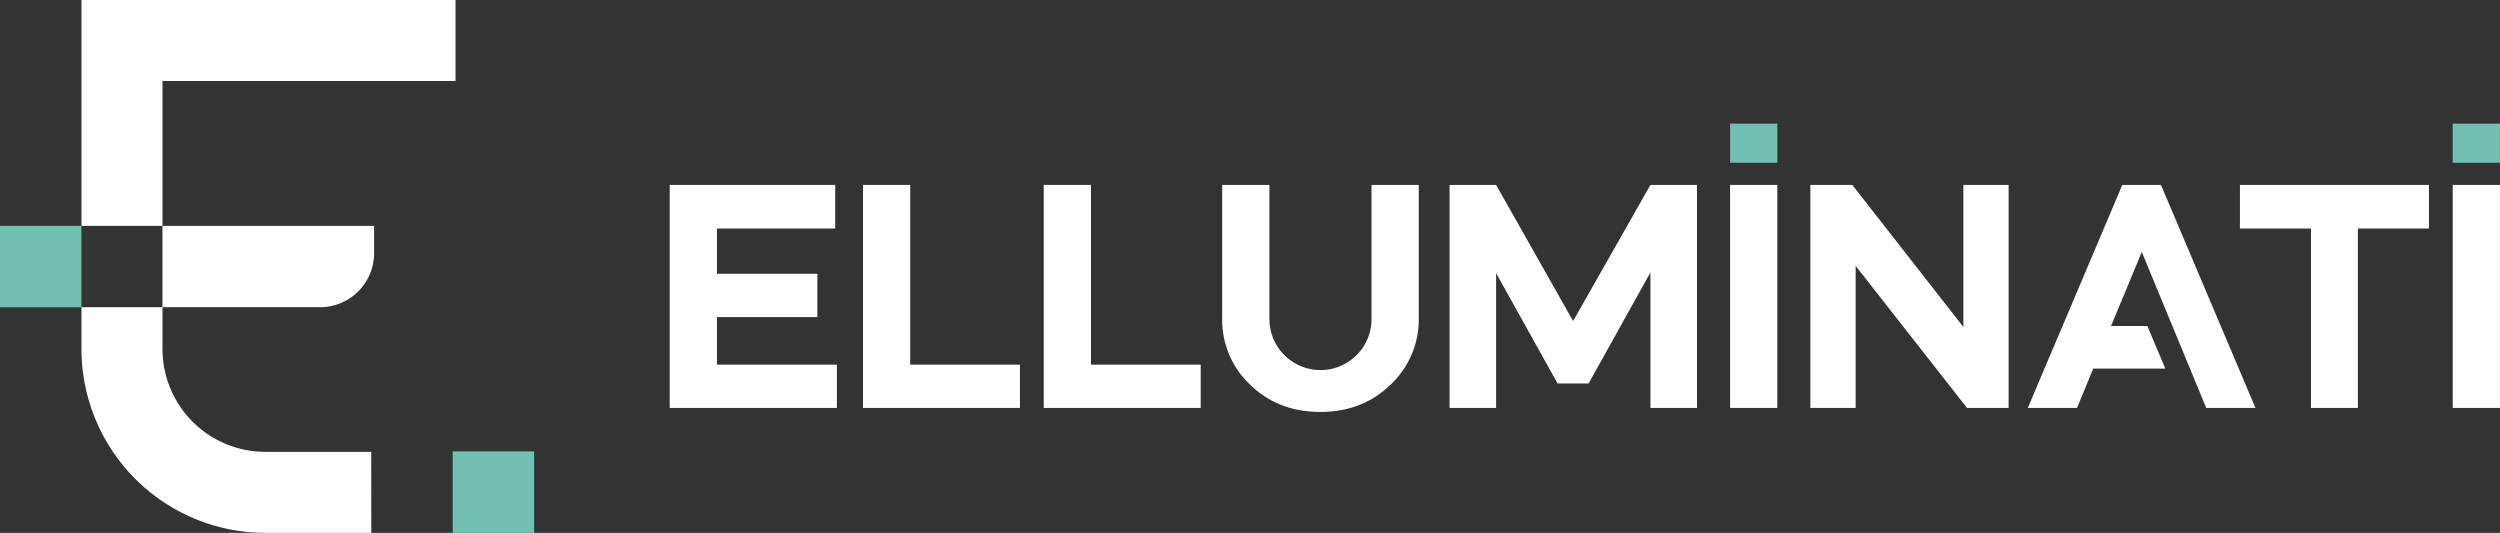 <?xml version="1.0" encoding="UTF-8"?> <svg xmlns="http://www.w3.org/2000/svg" viewBox="0 0 773.06 164.77"><rect x="0" y="0" width="773.06" height="164.77" fill="#333333" stroke="none"/><defs><style>.cls-1{fill:#fff;}.cls-2{fill:#71c1b2;}.cls-3{fill:#fff;}</style></defs><g id="Layer_2" data-name="Layer 2"><g id="Layer_1-2" data-name="Layer 1"><polygon class="cls-1" points="258.27 57.18 258.27 70.67 221.69 70.67 221.69 84.66 252.75 84.66 252.75 98.05 221.69 98.05 221.69 112.76 258.78 112.76 258.78 126.14 207.09 126.14 207.09 57.18 258.27 57.18"></polygon><polygon class="cls-1" points="281.47 57.18 281.47 112.76 315.39 112.76 315.39 126.14 266.86 126.14 266.86 57.18 281.47 57.18"></polygon><polygon class="cls-1" points="337.36 57.18 337.36 112.76 371.28 112.76 371.28 126.14 322.75 126.14 322.75 57.18 337.36 57.18"></polygon><path class="cls-1" d="M424.11,57.18h14.61V98.25A27.6,27.6,0,0,1,429.93,119c-5.82,5.62-13,8.38-21.65,8.38s-15.84-2.76-21.67-8.38a27.54,27.54,0,0,1-8.68-20.74V57.18h14.61V98.25a15.79,15.79,0,1,0,31.57,0Z"></path><polygon class="cls-1" points="448.23 126.14 448.23 57.18 462.63 57.18 486.44 99.27 510.35 57.18 524.75 57.18 524.75 126.14 510.35 126.14 510.35 84.25 491.24 118.58 481.64 118.58 462.63 84.46 462.63 126.14 448.23 126.14"></polygon><rect class="cls-1" x="534.98" y="57.18" width="14.61" height="68.96"></rect><rect class="cls-2" x="534.98" y="38.23" width="14.61" height="12.09"></rect><rect class="cls-2" x="758.44" y="38.23" width="14.61" height="12.09"></rect><polygon class="cls-1" points="559.81 126.14 559.81 57.18 572.78 57.18 607.12 101.11 607.12 57.18 621.11 57.18 621.11 126.14 608.24 126.14 573.81 82.21 573.81 126.14 559.81 126.14"></polygon><polyline class="cls-1" points="669.56 113.98 647.28 113.98 642.27 126.14 627.05 126.14 656.27 57.18 668.23 57.18 697.44 126.14 682.22 126.14 662.29 77.92 652.79 100.8 664.02 100.8"></polyline><polygon class="cls-1" points="692.64 70.67 692.64 57.18 751.08 57.18 751.08 70.67 729.11 70.67 729.11 126.14 714.61 126.14 714.61 70.67 692.64 70.67"></polygon><rect class="cls-1" x="758.44" y="57.18" width="14.61" height="68.96"></rect><polygon class="cls-3" points="50.25 69.84 25.2 69.84 25.2 0 140.86 0 140.86 25.05 50.25 25.05 50.25 69.84"></polygon><rect class="cls-2" y="69.84" width="25.18" height="25.18"></rect><path class="cls-3" d="M99,95H50.23V69.85h65.45V78.3A16.73,16.73,0,0,1,99,95"></path><path class="cls-3" d="M114.81,164.77H82A56.89,56.89,0,0,1,25.19,108V95H50.25V108A31.8,31.8,0,0,0,82,139.72h32.79Z"></path><rect class="cls-2" x="139.99" y="139.59" width="25.18" height="25.19"></rect></g></g></svg> 
